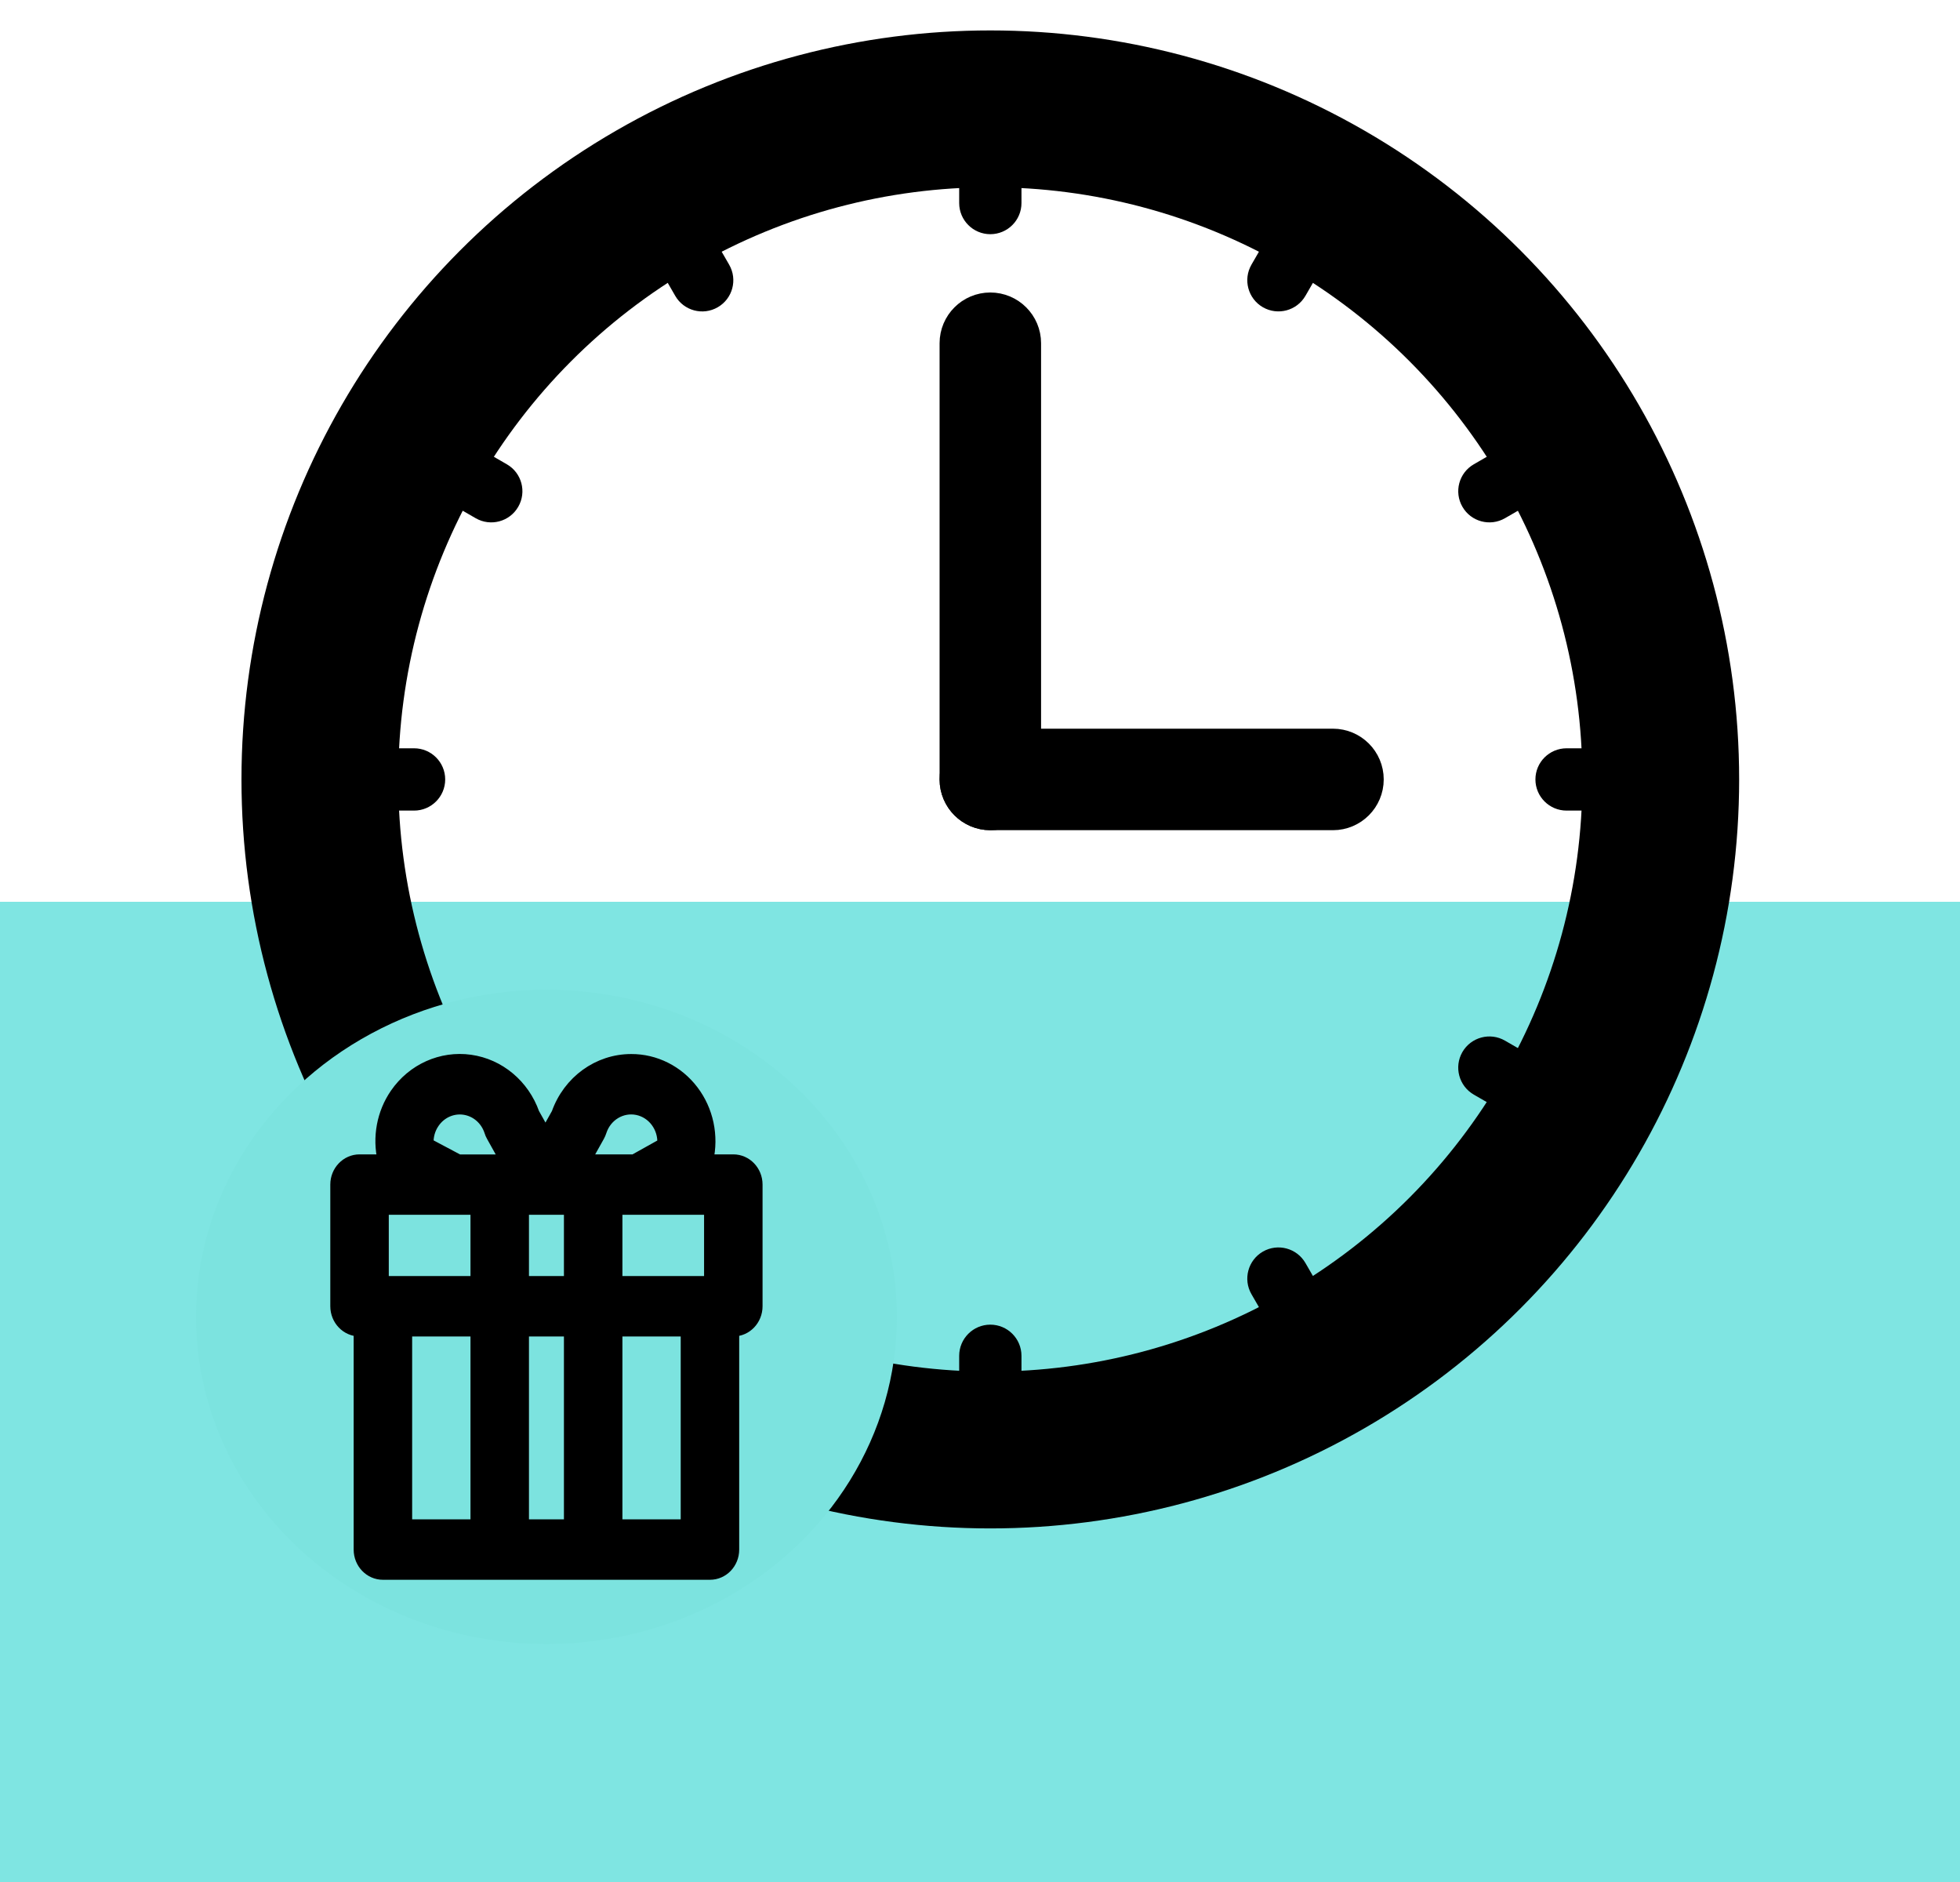 <?xml version="1.0" encoding="UTF-8"?>
<svg width="50px" height="48px" viewBox="0 0 50 48" version="1.1" xmlns="http://www.w3.org/2000/svg" xmlns:xlink="http://www.w3.org/1999/xlink">
    <title>Artboard Copy 69</title>
    <g id="Artboard-Copy-69" stroke="none" stroke-width="1" fill="none" fill-rule="evenodd">
        <rect id="Rectangle_543-Copy-17" fill="#00CDC6" fill-rule="nonzero" opacity="0.5" x="0" y="23" width="50" height="25"></rect>
        <g id="Group-9-Copy-2" transform="translate(5, 2)">
            <g id="noun_clock_438624" transform="translate(2.384, 0)">
                <circle id="Oval" stroke="#000000" stroke-width="4" cx="17.879" cy="17.879" r="17.103"></circle>
                <path d="M17.879,0 C17.441,0 17.085,0.356 17.085,0.795 L17.085,3.179 C17.085,3.617 17.441,3.973 17.879,3.973 C18.318,3.973 18.674,3.617 18.674,3.179 L18.674,0.795 C18.674,0.356 18.318,0 17.879,0 Z" id="Path" fill="#000000" fill-rule="nonzero"></path>
                <path d="M17.879,31.785 C17.441,31.785 17.085,32.141 17.085,32.58 L17.085,34.964 C17.085,35.403 17.441,35.759 17.879,35.759 C18.318,35.759 18.674,35.403 18.674,34.964 L18.674,32.58 C18.674,32.141 18.318,31.785 17.879,31.785 Z" id="Path" fill="#000000" fill-rule="nonzero"></path>
                <path d="M26.819,2.395 C26.439,2.176 25.953,2.306 25.733,2.686 L24.541,4.75 C24.322,5.131 24.452,5.616 24.832,5.836 C25.213,6.055 25.698,5.925 25.918,5.545 L27.11,3.48 C27.329,3.101 27.199,2.615 26.819,2.395 Z" id="Path" fill="#000000" fill-rule="nonzero"></path>
                <path d="M10.926,29.922 C10.546,29.703 10.06,29.833 9.841,30.213 L8.649,32.278 C8.429,32.657 8.559,33.144 8.94,33.363 C9.32,33.582 9.806,33.452 10.025,33.072 L11.217,31.008 C11.436,30.628 11.306,30.142 10.926,29.922 Z" id="Path" fill="#000000" fill-rule="nonzero"></path>
                <path d="M33.363,8.94 C33.144,8.559 32.658,8.429 32.278,8.649 L30.214,9.841 C29.833,10.06 29.703,10.546 29.923,10.926 C30.142,11.306 30.628,11.436 31.008,11.217 L33.073,10.025 C33.452,9.806 33.582,9.32 33.363,8.94 Z" id="Path" fill="#000000" fill-rule="nonzero"></path>
                <path d="M5.836,24.832 C5.617,24.452 5.131,24.322 4.751,24.541 L2.686,25.733 C2.306,25.953 2.176,26.439 2.395,26.819 C2.615,27.199 3.101,27.329 3.481,27.11 L5.545,25.918 C5.926,25.698 6.056,25.213 5.836,24.832 Z" id="Path" fill="#000000" fill-rule="nonzero"></path>
                <path d="M34.964,17.085 L32.58,17.085 C32.141,17.085 31.785,17.441 31.785,17.879 C31.785,18.318 32.141,18.674 32.58,18.674 L34.964,18.674 C35.403,18.674 35.759,18.318 35.759,17.879 C35.759,17.441 35.403,17.085 34.964,17.085 Z" id="Path" fill="#000000" fill-rule="nonzero"></path>
                <path d="M3.179,17.085 L0.795,17.085 C0.356,17.085 0,17.441 0,17.879 C0,18.318 0.356,18.674 0.795,18.674 L3.179,18.674 C3.617,18.674 3.973,18.318 3.973,17.879 C3.973,17.441 3.617,17.085 3.179,17.085 Z" id="Path" fill="#000000" fill-rule="nonzero"></path>
                <path d="M33.072,25.733 L31.008,24.541 C30.628,24.322 30.142,24.452 29.922,24.832 C29.703,25.213 29.833,25.698 30.213,25.918 L32.278,27.11 C32.657,27.329 33.144,27.199 33.363,26.819 C33.582,26.439 33.452,25.953 33.072,25.733 Z" id="Path" fill="#000000" fill-rule="nonzero"></path>
                <path d="M5.545,9.841 L3.481,8.649 C3.101,8.429 2.615,8.559 2.395,8.94 C2.176,9.32 2.306,9.806 2.686,10.025 L4.751,11.217 C5.131,11.436 5.617,11.306 5.836,10.926 C6.056,10.546 5.926,10.06 5.545,9.841 Z" id="Path" fill="#000000" fill-rule="nonzero"></path>
                <path d="M27.11,32.278 L25.918,30.213 C25.698,29.833 25.213,29.703 24.832,29.922 C24.452,30.142 24.322,30.628 24.541,31.008 L25.733,33.072 C25.953,33.452 26.439,33.582 26.819,33.363 C27.199,33.144 27.329,32.657 27.11,32.278 Z" id="Path" fill="#000000" fill-rule="nonzero"></path>
                <path d="M11.217,4.751 L10.025,2.686 C9.806,2.306 9.32,2.176 8.94,2.396 C8.559,2.615 8.429,3.101 8.649,3.481 L9.841,5.545 C10.06,5.926 10.546,6.056 10.926,5.836 C11.306,5.617 11.436,5.131 11.217,4.751 Z" id="Path" fill="#000000" fill-rule="nonzero"></path>
                <path d="M17.879,5.96 C17.441,5.96 17.085,6.316 17.085,6.754 L17.085,17.879 C17.085,18.318 17.441,18.674 17.879,18.674 C18.318,18.674 18.674,18.318 18.674,17.879 L18.674,6.754 C18.674,6.316 18.318,5.96 17.879,5.96 Z" id="Path" stroke="#000000" fill="#000000" fill-rule="nonzero"></path>
                <path d="M26.62,17.085 L17.879,17.085 C17.441,17.085 17.085,17.441 17.085,17.879 C17.085,18.318 17.441,18.674 17.879,18.674 L26.62,18.674 C27.059,18.674 27.415,18.318 27.415,17.879 C27.415,17.441 27.059,17.085 26.62,17.085 Z" id="Path" stroke="#000000" fill="#000000" fill-rule="nonzero"></path>
            </g>
            <ellipse id="Oval" fill="#7CE3DF" cx="8.94" cy="31.587" rx="8.94" ry="8.344"></ellipse>
            <path d="M3.576,28.212 L3.576,31.315 C3.576,31.658 3.843,31.936 4.172,31.936 L4.172,37.522 C4.172,37.865 4.439,38.142 4.768,38.142 L13.111,38.142 C13.441,38.142 13.707,37.865 13.707,37.522 L13.707,31.936 C14.037,31.936 14.303,31.658 14.303,31.315 L14.303,28.212 C14.303,27.87 14.037,27.592 13.707,27.592 L13.046,27.592 C13.189,26.972 13.051,26.319 12.671,25.82 C12.291,25.32 11.712,25.03 11.101,25.033 C10.26,25.033 9.508,25.578 9.217,26.399 L8.915,26.937 L8.613,26.399 C8.356,25.673 7.735,25.154 6.998,25.05 C6.262,24.946 5.53,25.274 5.097,25.902 C4.76,26.391 4.646,27.008 4.783,27.592 L4.172,27.592 C3.843,27.592 3.576,27.87 3.576,28.212 Z M12.515,36.901 L10.728,36.901 L10.728,31.936 L12.515,31.936 L12.515,36.901 Z M13.111,28.833 L13.111,30.695 L10.728,30.695 L10.728,28.833 L13.111,28.833 Z M10.275,26.971 C10.295,26.934 10.312,26.895 10.325,26.854 C10.456,26.449 10.854,26.208 11.257,26.289 C11.66,26.371 11.942,26.751 11.918,27.177 L11.175,27.592 L9.928,27.592 L10.275,26.971 Z M8.344,28.833 L9.536,28.833 L9.536,30.695 L8.344,30.695 L8.344,28.833 Z M8.344,31.936 L9.536,31.936 L9.536,36.901 L8.344,36.901 L8.344,31.936 Z M7.152,36.901 L5.364,36.901 L5.364,31.936 L7.152,31.936 L7.152,36.901 Z M6.066,26.628 C6.245,26.369 6.549,26.236 6.852,26.284 C7.156,26.332 7.408,26.553 7.505,26.857 C7.517,26.897 7.534,26.937 7.555,26.973 L7.901,27.594 L6.699,27.594 L5.912,27.176 C5.9,26.98 5.955,26.787 6.066,26.628 L6.066,26.628 Z M4.768,28.833 L7.152,28.833 L7.152,30.695 L4.768,30.695 L4.768,28.833 Z" id="Shape" stroke="#000000" stroke-width="0.3" fill="#000000" fill-rule="nonzero"></path>
        </g>
    </g>
</svg>